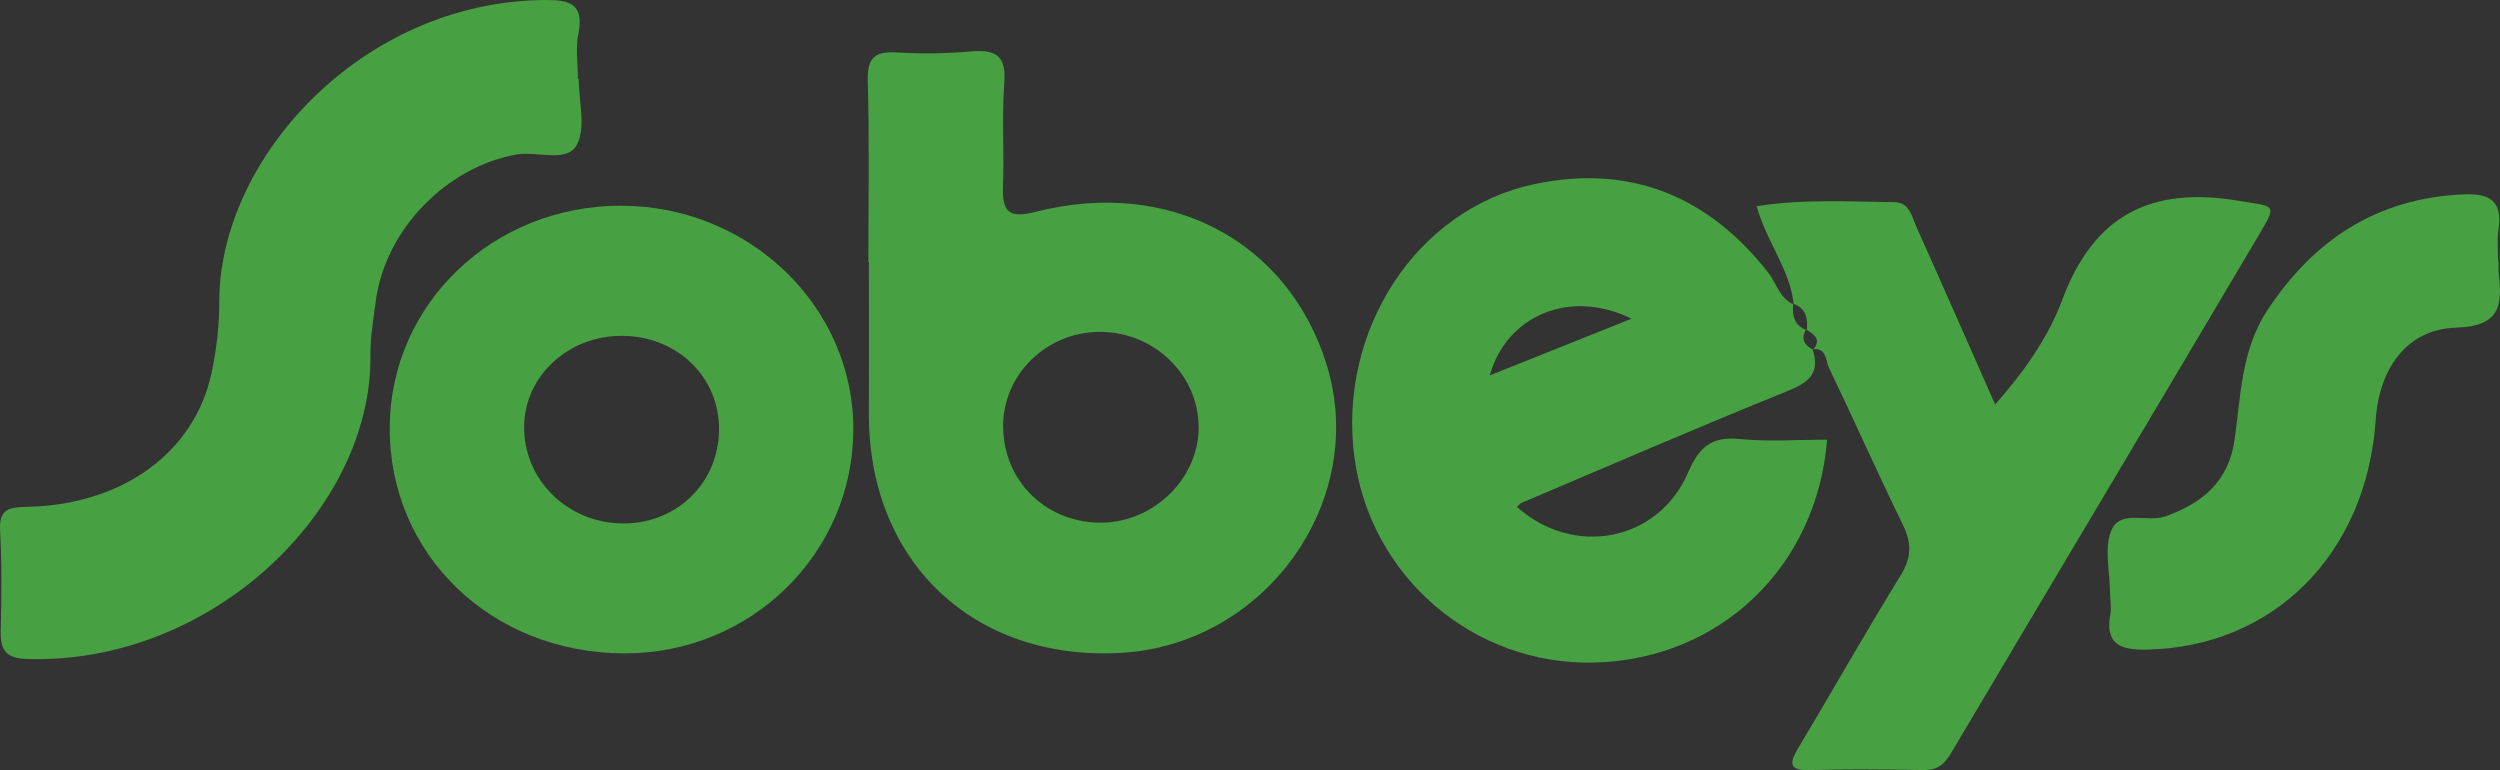 <svg xmlns="http://www.w3.org/2000/svg" id="Layer_2" viewBox="0 0 386.04 118.91"><rect x="0" y="0" width="386.04" height="118.91" fill="#333333" stroke="none"/><defs><style>.cls-1{fill:#fbfcfb;}.cls-1,.cls-2{stroke-width:0px;}.cls-2{fill:#47a142;}</style></defs><g id="Layer_1-2"><path class="cls-2" d="M134.09,40.46c0-9.32.17-18.64-.09-27.95-.1-3.59,1.07-4.62,4.5-4.41,3.81.23,7.67.18,11.47-.16,3.82-.34,5.42.68,5.11,4.85-.4,5.3,0,10.65-.2,15.96-.15,3.97.89,5.03,5.09,3.95,20.58-5.26,38.98,4.56,44.88,23.6,6.51,21-9.44,43.3-31.84,44.52-22.71,1.24-38.89-14.14-38.84-36.91.02-7.82,0-15.64,0-23.46-.03,0-.06,0-.09,0ZM154.9,65.89c.06,8.54,6.85,15.04,15.48,14.81,7.98-.21,14.71-6.94,14.71-14.69,0-8.08-6.76-14.68-15.11-14.76-8.31-.08-15.14,6.55-15.08,14.64Z"></path><path class="cls-2" d="M279.88,53.92c1.26,3.76-.62,5.16-3.98,6.52-13.72,5.53-27.29,11.42-40.91,17.19-.29.12-.5.43-.74.65,8.71,7.8,21.78,5.38,26.4-5.28,1.72-3.98,3.63-5.65,8.02-5.21,4.44.45,8.96.1,13.46.1-1.56,19.68-16.57,33.95-35.97,34.42-18.6.45-34.58-13.25-37.02-31.73-2.57-19.51,9.53-38.31,27.83-42.16,14.7-3.09,26.83,1.82,36.11,13.73,1.27,1.63,1.71,3.93,3.87,4.84l-.06-.09c-.17,1.79.15,3.34,2.06,4.08l-.05-.09c-.89,1.44-.27,2.37,1.02,3.09l-.08-.07ZM229.99,57.99c7.13-2.85,14.26-5.7,21.96-8.78-9.58-4.69-19.31-.46-21.91,8.76l-.16.1s.12-.08.12-.08Z"></path><path class="cls-2" d="M95.89,31.77c19.8,0,35.93,15.55,35.88,34.57-.06,19.12-15.77,34.53-35.23,34.55-20.64.03-36.53-15.27-36.36-35.02.16-19,15.98-34.11,35.71-34.11ZM96.07,51.86c-8.33-.04-15.07,6.2-15.14,14-.07,8.28,6.79,14.98,15.35,14.97,8.24,0,14.62-6.22,14.75-14.35.13-8.2-6.4-14.58-14.97-14.62Z"></path><path class="cls-2" d="M89.36,12.15c0,3.48,1.17,7.62-.32,10.27-1.56,2.78-6.1.87-9.31,1.44-10.78,1.93-20.23,11.57-21.7,22.61-.37,2.8-.86,5.63-.83,8.43.27,23.77-24.56,47.81-53.12,46.85-3.13-.1-4.03-1.35-3.97-4.23.11-5.15.19-10.32-.09-15.46-.17-3.2.98-3.74,3.97-3.79,14.87-.24,26.08-8.39,28.69-20.73.75-3.56,1.19-7.26,1.18-10.9C33.84,24.41,55.92.24,84.07,0c3.75-.03,6.18.48,5.24,5.18-.45,2.24-.08,4.64-.08,6.97.04,0,.09,0,.13,0Z"></path><path class="cls-2" d="M276.97,47c-.52-5.38-4.17-9.57-5.71-15.16,7.11-1.13,14.21-.7,21.29-.62,2.33.03,2.67,2.26,3.39,3.85,4.01,8.93,7.94,17.88,12.14,27.39,4.59-5.18,8.25-10.48,10.37-16.17,4.92-13.2,13.81-17.54,27.27-15.28,5.71.96,6,.36,2.93,5.54-15.75,26.61-31.61,53.15-47.38,79.75-1.03,1.75-2.13,2.66-4.29,2.61-5.82-.14-11.66-.15-17.48,0-3.31.09-3.23-1.05-1.81-3.42,5.29-8.85,10.37-17.82,15.77-26.59,1.69-2.74,1.79-4.97.4-7.81-3.94-8.06-7.58-16.26-11.46-24.35-.52-1.08-.33-3.1-2.51-2.81,0,0,.08.07.08.07,1.34-1.58.17-2.34-1.02-3.09,0,0,.05.09.05.09.17-1.79-.06-3.38-2.06-4.08l.06.09Z"></path><path class="cls-2" d="M385.83,40.48c0,.5-.05,1,0,1.5.54,4.94.5,8.39-6.57,8.61-7.59.24-11.88,6.27-12.42,14.29-1.42,20.72-15.82,35.06-35.38,35.43-4.01.07-6.43-.79-5.59-5.45.2-1.12-.04-2.32-.05-3.49-.03-3.16-.91-6.67.17-9.39,1.35-3.4,5.57-1.24,8.4-2.25,5.75-2.07,9.76-5.41,10.67-11.85.97-6.85,1.02-13.88,5.11-20.05,7.18-10.83,16.81-17.15,30.01-17.81,4.22-.21,6.32.9,5.62,5.47-.25,1.63-.04,3.32-.04,4.98.02,0,.04,0,.05,0Z"></path><polygon class="cls-1" points="229.99 57.99 229.88 58.06 230.04 57.97 229.99 57.99"></polygon></g></svg>